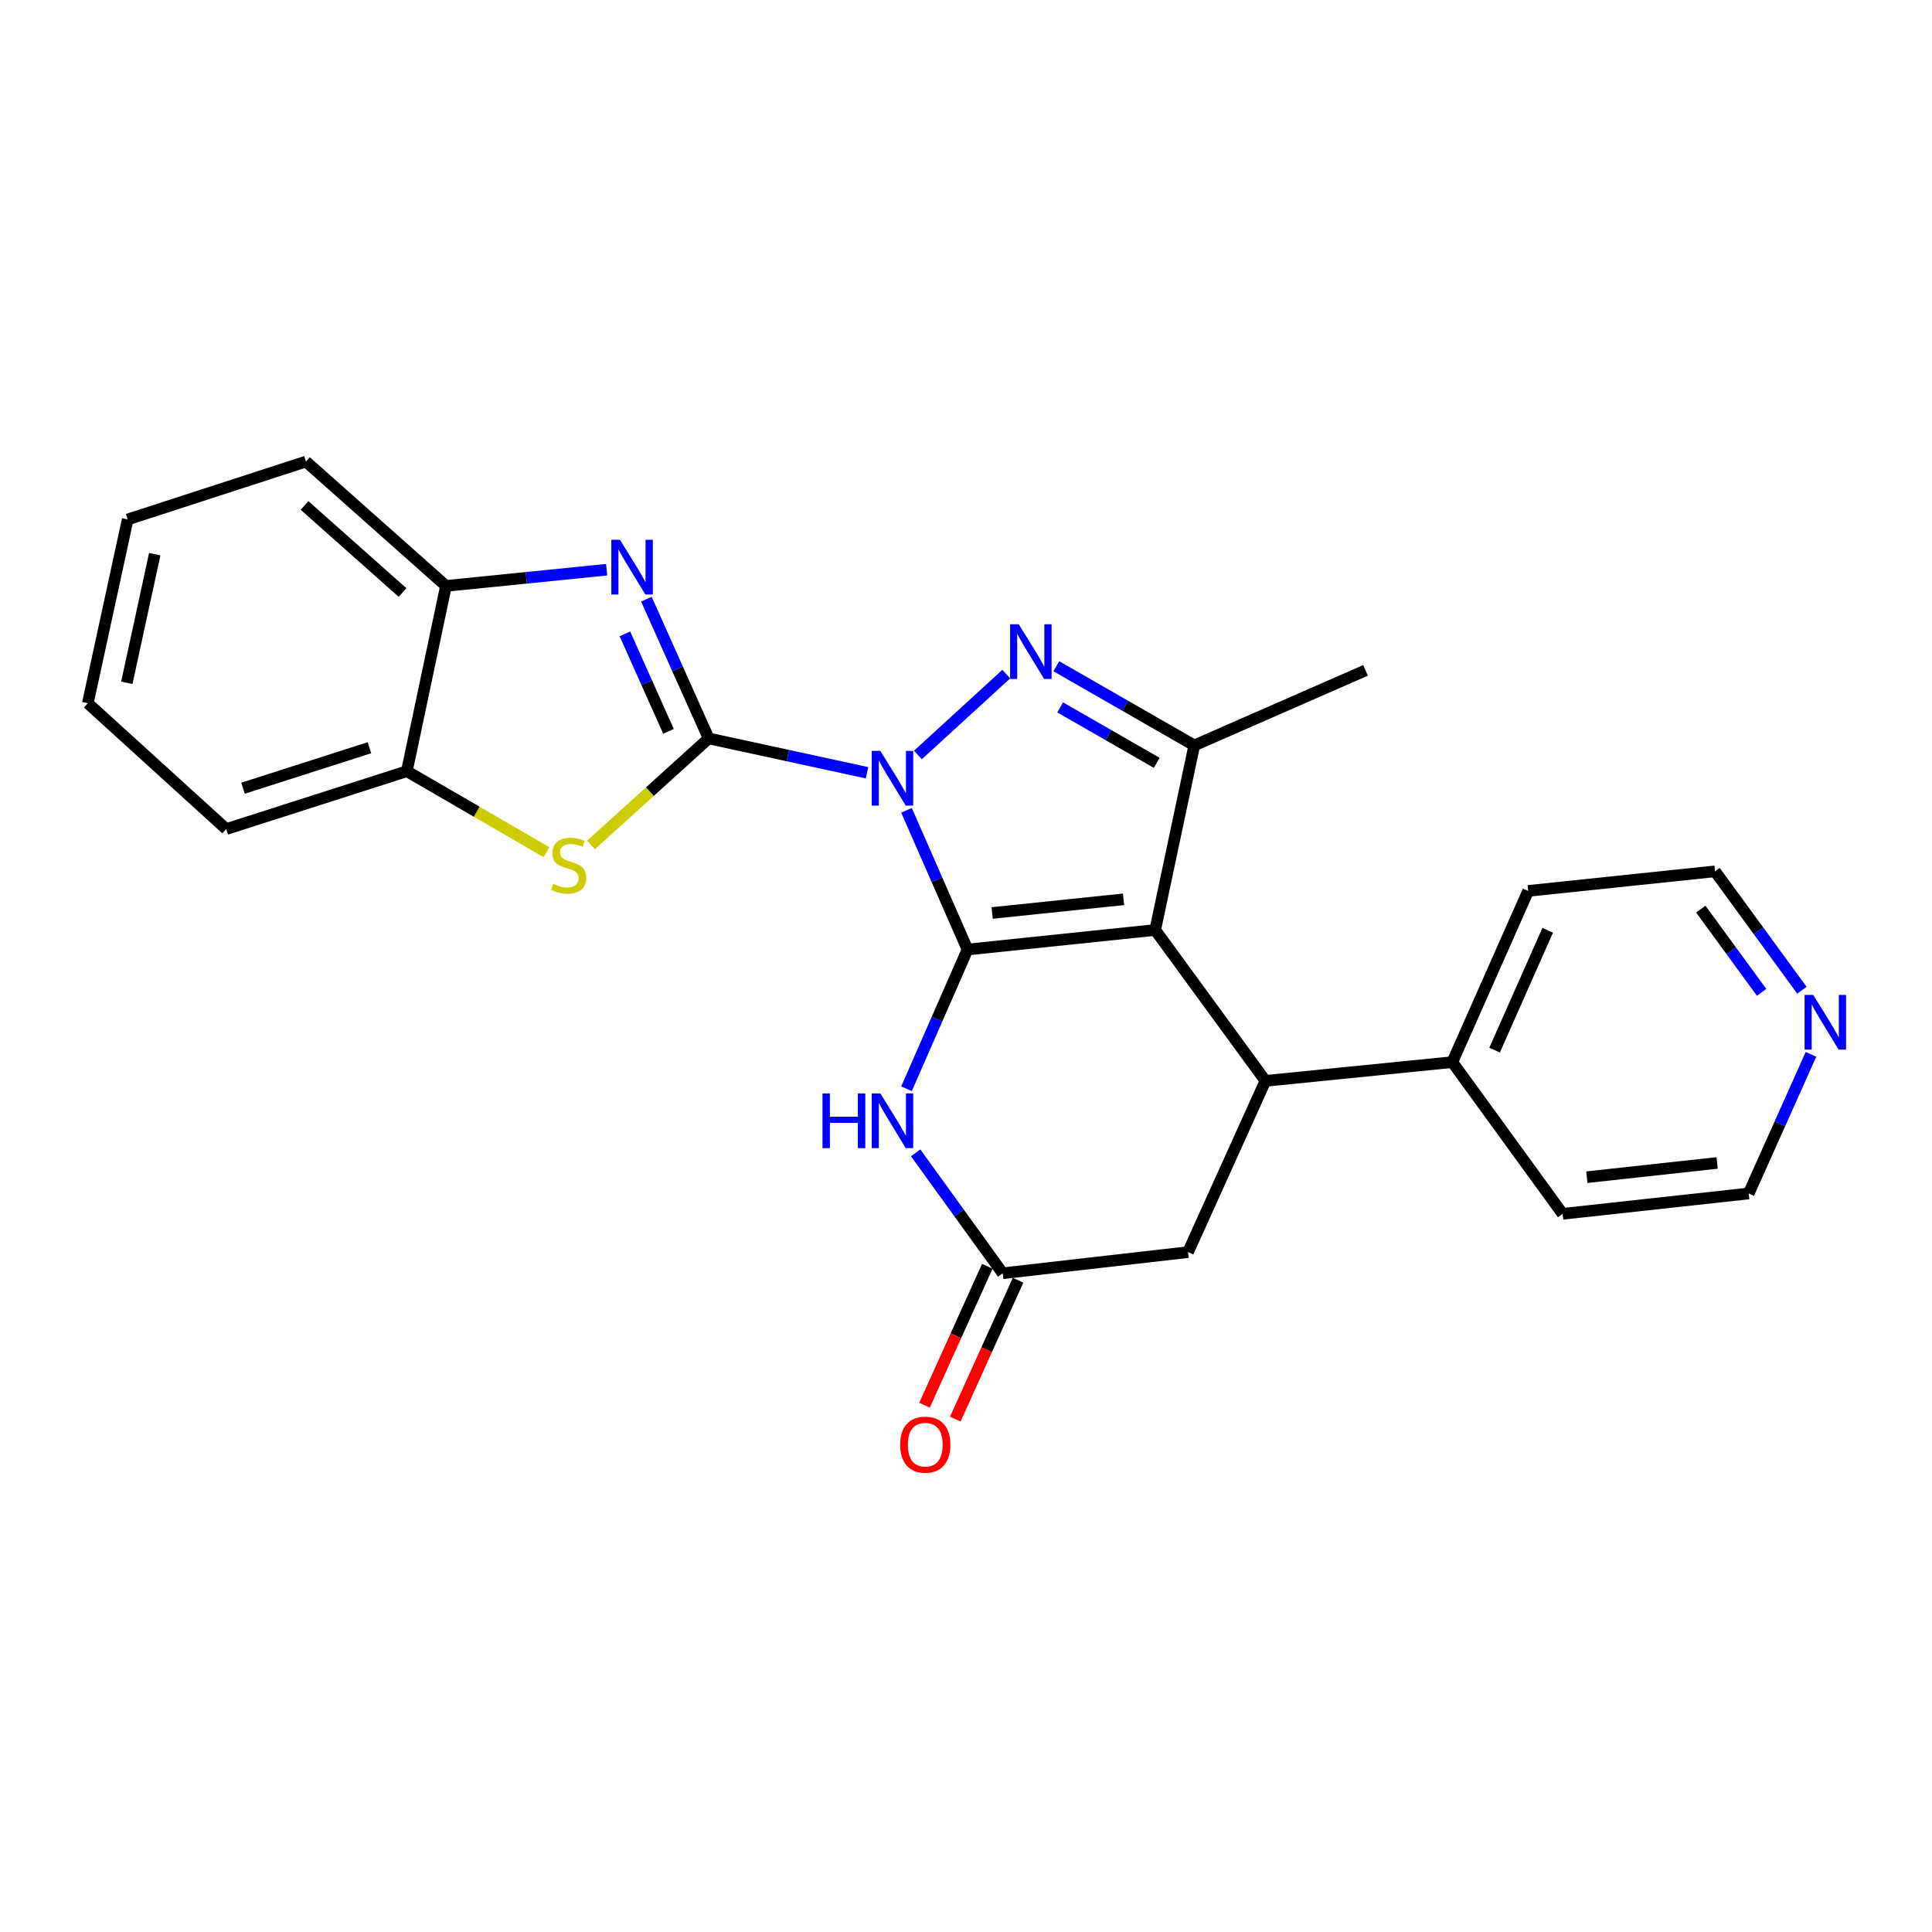 <?xml version='1.0' encoding='iso-8859-1'?>
<svg version='1.1' baseProfile='full'
              xmlns='http://www.w3.org/2000/svg'
                      xmlns:rdkit='http://www.rdkit.org/xml'
                      xmlns:xlink='http://www.w3.org/1999/xlink'
                  xml:space='preserve'
width='1000px' height='1000px' viewBox='0 0 1000 1000'>
<!-- END OF HEADER -->
<rect style='opacity:1.0;fill:#FFFFFF;stroke:none' width='1000' height='1000' x='0' y='0'> </rect>
<path class='bond-0' d='M 469.204,419.414 L 484.993,455.444' style='fill:none;fill-rule:evenodd;stroke:#0000FF;stroke-width:6px;stroke-linecap:butt;stroke-linejoin:miter;stroke-opacity:1' />
<path class='bond-0' d='M 484.993,455.444 L 500.783,491.475' style='fill:none;fill-rule:evenodd;stroke:#000000;stroke-width:6px;stroke-linecap:butt;stroke-linejoin:miter;stroke-opacity:1' />
<path class='bond-1' d='M 448.764,399.978 L 407.786,391.092' style='fill:none;fill-rule:evenodd;stroke:#0000FF;stroke-width:6px;stroke-linecap:butt;stroke-linejoin:miter;stroke-opacity:1' />
<path class='bond-1' d='M 407.786,391.092 L 366.807,382.207' style='fill:none;fill-rule:evenodd;stroke:#000000;stroke-width:6px;stroke-linecap:butt;stroke-linejoin:miter;stroke-opacity:1' />
<path class='bond-3' d='M 475.106,390.781 L 520.844,348.914' style='fill:none;fill-rule:evenodd;stroke:#0000FF;stroke-width:6px;stroke-linecap:butt;stroke-linejoin:miter;stroke-opacity:1' />
<path class='bond-2' d='M 500.783,491.475 L 597.925,481.36' style='fill:none;fill-rule:evenodd;stroke:#000000;stroke-width:6px;stroke-linecap:butt;stroke-linejoin:miter;stroke-opacity:1' />
<path class='bond-2' d='M 513.543,472.563 L 581.543,465.482' style='fill:none;fill-rule:evenodd;stroke:#000000;stroke-width:6px;stroke-linecap:butt;stroke-linejoin:miter;stroke-opacity:1' />
<path class='bond-6' d='M 500.783,491.475 L 484.993,527.505' style='fill:none;fill-rule:evenodd;stroke:#000000;stroke-width:6px;stroke-linecap:butt;stroke-linejoin:miter;stroke-opacity:1' />
<path class='bond-6' d='M 484.993,527.505 L 469.204,563.536' style='fill:none;fill-rule:evenodd;stroke:#0000FF;stroke-width:6px;stroke-linecap:butt;stroke-linejoin:miter;stroke-opacity:1' />
<path class='bond-4' d='M 366.807,382.207 L 350.691,346.176' style='fill:none;fill-rule:evenodd;stroke:#000000;stroke-width:6px;stroke-linecap:butt;stroke-linejoin:miter;stroke-opacity:1' />
<path class='bond-4' d='M 350.691,346.176 L 334.575,310.144' style='fill:none;fill-rule:evenodd;stroke:#0000FF;stroke-width:6px;stroke-linecap:butt;stroke-linejoin:miter;stroke-opacity:1' />
<path class='bond-4' d='M 346.007,378.538 L 334.726,353.316' style='fill:none;fill-rule:evenodd;stroke:#000000;stroke-width:6px;stroke-linecap:butt;stroke-linejoin:miter;stroke-opacity:1' />
<path class='bond-4' d='M 334.726,353.316 L 323.445,328.094' style='fill:none;fill-rule:evenodd;stroke:#0000FF;stroke-width:6px;stroke-linecap:butt;stroke-linejoin:miter;stroke-opacity:1' />
<path class='bond-7' d='M 366.807,382.207 L 336.351,409.77' style='fill:none;fill-rule:evenodd;stroke:#000000;stroke-width:6px;stroke-linecap:butt;stroke-linejoin:miter;stroke-opacity:1' />
<path class='bond-7' d='M 336.351,409.77 L 305.895,437.334' style='fill:none;fill-rule:evenodd;stroke:#CCCC00;stroke-width:6px;stroke-linecap:butt;stroke-linejoin:miter;stroke-opacity:1' />
<path class='bond-8' d='M 597.925,481.36 L 654.979,559.459' style='fill:none;fill-rule:evenodd;stroke:#000000;stroke-width:6px;stroke-linecap:butt;stroke-linejoin:miter;stroke-opacity:1' />
<path class='bond-25' d='M 597.925,481.36 L 618.145,385.831' style='fill:none;fill-rule:evenodd;stroke:#000000;stroke-width:6px;stroke-linecap:butt;stroke-linejoin:miter;stroke-opacity:1' />
<path class='bond-5' d='M 546.744,344.836 L 582.444,365.333' style='fill:none;fill-rule:evenodd;stroke:#0000FF;stroke-width:6px;stroke-linecap:butt;stroke-linejoin:miter;stroke-opacity:1' />
<path class='bond-5' d='M 582.444,365.333 L 618.145,385.831' style='fill:none;fill-rule:evenodd;stroke:#000000;stroke-width:6px;stroke-linecap:butt;stroke-linejoin:miter;stroke-opacity:1' />
<path class='bond-5' d='M 548.746,366.152 L 573.736,380.5' style='fill:none;fill-rule:evenodd;stroke:#0000FF;stroke-width:6px;stroke-linecap:butt;stroke-linejoin:miter;stroke-opacity:1' />
<path class='bond-5' d='M 573.736,380.5 L 598.727,394.849' style='fill:none;fill-rule:evenodd;stroke:#000000;stroke-width:6px;stroke-linecap:butt;stroke-linejoin:miter;stroke-opacity:1' />
<path class='bond-10' d='M 313.995,294.883 L 272.412,299.073' style='fill:none;fill-rule:evenodd;stroke:#0000FF;stroke-width:6px;stroke-linecap:butt;stroke-linejoin:miter;stroke-opacity:1' />
<path class='bond-10' d='M 272.412,299.073 L 230.829,303.263' style='fill:none;fill-rule:evenodd;stroke:#000000;stroke-width:6px;stroke-linecap:butt;stroke-linejoin:miter;stroke-opacity:1' />
<path class='bond-16' d='M 618.145,385.831 L 706.795,346.986' style='fill:none;fill-rule:evenodd;stroke:#000000;stroke-width:6px;stroke-linecap:butt;stroke-linejoin:miter;stroke-opacity:1' />
<path class='bond-9' d='M 473.934,596.71 L 496.463,627.875' style='fill:none;fill-rule:evenodd;stroke:#0000FF;stroke-width:6px;stroke-linecap:butt;stroke-linejoin:miter;stroke-opacity:1' />
<path class='bond-9' d='M 496.463,627.875 L 518.991,659.04' style='fill:none;fill-rule:evenodd;stroke:#000000;stroke-width:6px;stroke-linecap:butt;stroke-linejoin:miter;stroke-opacity:1' />
<path class='bond-11' d='M 282.872,441.093 L 246.731,420.137' style='fill:none;fill-rule:evenodd;stroke:#CCCC00;stroke-width:6px;stroke-linecap:butt;stroke-linejoin:miter;stroke-opacity:1' />
<path class='bond-11' d='M 246.731,420.137 L 210.591,399.181' style='fill:none;fill-rule:evenodd;stroke:#000000;stroke-width:6px;stroke-linecap:butt;stroke-linejoin:miter;stroke-opacity:1' />
<path class='bond-13' d='M 654.979,559.459 L 751.723,549.752' style='fill:none;fill-rule:evenodd;stroke:#000000;stroke-width:6px;stroke-linecap:butt;stroke-linejoin:miter;stroke-opacity:1' />
<path class='bond-27' d='M 654.979,559.459 L 614.929,648.099' style='fill:none;fill-rule:evenodd;stroke:#000000;stroke-width:6px;stroke-linecap:butt;stroke-linejoin:miter;stroke-opacity:1' />
<path class='bond-12' d='M 518.991,659.04 L 614.929,648.099' style='fill:none;fill-rule:evenodd;stroke:#000000;stroke-width:6px;stroke-linecap:butt;stroke-linejoin:miter;stroke-opacity:1' />
<path class='bond-14' d='M 511.023,655.437 L 494.771,691.381' style='fill:none;fill-rule:evenodd;stroke:#000000;stroke-width:6px;stroke-linecap:butt;stroke-linejoin:miter;stroke-opacity:1' />
<path class='bond-14' d='M 494.771,691.381 L 478.519,727.326' style='fill:none;fill-rule:evenodd;stroke:#FF0000;stroke-width:6px;stroke-linecap:butt;stroke-linejoin:miter;stroke-opacity:1' />
<path class='bond-14' d='M 526.959,662.642 L 510.707,698.587' style='fill:none;fill-rule:evenodd;stroke:#000000;stroke-width:6px;stroke-linecap:butt;stroke-linejoin:miter;stroke-opacity:1' />
<path class='bond-14' d='M 510.707,698.587 L 494.455,734.531' style='fill:none;fill-rule:evenodd;stroke:#FF0000;stroke-width:6px;stroke-linecap:butt;stroke-linejoin:miter;stroke-opacity:1' />
<path class='bond-17' d='M 230.829,303.263 L 158.376,238.903' style='fill:none;fill-rule:evenodd;stroke:#000000;stroke-width:6px;stroke-linecap:butt;stroke-linejoin:miter;stroke-opacity:1' />
<path class='bond-17' d='M 208.346,306.684 L 157.629,261.632' style='fill:none;fill-rule:evenodd;stroke:#000000;stroke-width:6px;stroke-linecap:butt;stroke-linejoin:miter;stroke-opacity:1' />
<path class='bond-26' d='M 230.829,303.263 L 210.591,399.181' style='fill:none;fill-rule:evenodd;stroke:#000000;stroke-width:6px;stroke-linecap:butt;stroke-linejoin:miter;stroke-opacity:1' />
<path class='bond-18' d='M 210.591,399.181 L 117.102,429.126' style='fill:none;fill-rule:evenodd;stroke:#000000;stroke-width:6px;stroke-linecap:butt;stroke-linejoin:miter;stroke-opacity:1' />
<path class='bond-18' d='M 191.232,387.017 L 125.79,407.979' style='fill:none;fill-rule:evenodd;stroke:#000000;stroke-width:6px;stroke-linecap:butt;stroke-linejoin:miter;stroke-opacity:1' />
<path class='bond-21' d='M 751.723,549.752 L 808.805,628.278' style='fill:none;fill-rule:evenodd;stroke:#000000;stroke-width:6px;stroke-linecap:butt;stroke-linejoin:miter;stroke-opacity:1' />
<path class='bond-22' d='M 751.723,549.752 L 790.986,461.131' style='fill:none;fill-rule:evenodd;stroke:#000000;stroke-width:6px;stroke-linecap:butt;stroke-linejoin:miter;stroke-opacity:1' />
<path class='bond-22' d='M 773.602,543.543 L 801.086,481.509' style='fill:none;fill-rule:evenodd;stroke:#000000;stroke-width:6px;stroke-linecap:butt;stroke-linejoin:miter;stroke-opacity:1' />
<path class='bond-15' d='M 932.67,512.546 L 910.185,481.772' style='fill:none;fill-rule:evenodd;stroke:#0000FF;stroke-width:6px;stroke-linecap:butt;stroke-linejoin:miter;stroke-opacity:1' />
<path class='bond-15' d='M 910.185,481.772 L 887.7,450.997' style='fill:none;fill-rule:evenodd;stroke:#000000;stroke-width:6px;stroke-linecap:butt;stroke-linejoin:miter;stroke-opacity:1' />
<path class='bond-15' d='M 911.803,513.631 L 896.064,492.089' style='fill:none;fill-rule:evenodd;stroke:#0000FF;stroke-width:6px;stroke-linecap:butt;stroke-linejoin:miter;stroke-opacity:1' />
<path class='bond-15' d='M 896.064,492.089 L 880.324,470.547' style='fill:none;fill-rule:evenodd;stroke:#000000;stroke-width:6px;stroke-linecap:butt;stroke-linejoin:miter;stroke-opacity:1' />
<path class='bond-29' d='M 937.361,545.712 L 921.246,581.729' style='fill:none;fill-rule:evenodd;stroke:#0000FF;stroke-width:6px;stroke-linecap:butt;stroke-linejoin:miter;stroke-opacity:1' />
<path class='bond-29' d='M 921.246,581.729 L 905.131,617.746' style='fill:none;fill-rule:evenodd;stroke:#000000;stroke-width:6px;stroke-linecap:butt;stroke-linejoin:miter;stroke-opacity:1' />
<path class='bond-24' d='M 158.376,238.903 L 66.092,268.868' style='fill:none;fill-rule:evenodd;stroke:#000000;stroke-width:6px;stroke-linecap:butt;stroke-linejoin:miter;stroke-opacity:1' />
<path class='bond-23' d='M 117.102,429.126 L 45.455,363.989' style='fill:none;fill-rule:evenodd;stroke:#000000;stroke-width:6px;stroke-linecap:butt;stroke-linejoin:miter;stroke-opacity:1' />
<path class='bond-19' d='M 905.131,617.746 L 808.805,628.278' style='fill:none;fill-rule:evenodd;stroke:#000000;stroke-width:6px;stroke-linecap:butt;stroke-linejoin:miter;stroke-opacity:1' />
<path class='bond-19' d='M 888.781,601.94 L 821.353,609.313' style='fill:none;fill-rule:evenodd;stroke:#000000;stroke-width:6px;stroke-linecap:butt;stroke-linejoin:miter;stroke-opacity:1' />
<path class='bond-20' d='M 887.7,450.997 L 790.986,461.131' style='fill:none;fill-rule:evenodd;stroke:#000000;stroke-width:6px;stroke-linecap:butt;stroke-linejoin:miter;stroke-opacity:1' />
<path class='bond-28' d='M 45.455,363.989 L 66.092,268.868' style='fill:none;fill-rule:evenodd;stroke:#000000;stroke-width:6px;stroke-linecap:butt;stroke-linejoin:miter;stroke-opacity:1' />
<path class='bond-28' d='M 65.642,353.429 L 80.088,286.844' style='fill:none;fill-rule:evenodd;stroke:#000000;stroke-width:6px;stroke-linecap:butt;stroke-linejoin:miter;stroke-opacity:1' />
<path  class='atom-0' d='M 455.678 388.674
L 464.958 403.674
Q 465.878 405.154, 467.358 407.834
Q 468.838 410.514, 468.918 410.674
L 468.918 388.674
L 472.678 388.674
L 472.678 416.994
L 468.798 416.994
L 458.838 400.594
Q 457.678 398.674, 456.438 396.474
Q 455.238 394.274, 454.878 393.594
L 454.878 416.994
L 451.198 416.994
L 451.198 388.674
L 455.678 388.674
' fill='#0000FF'/>
<path  class='atom-4' d='M 527.306 323.109
L 536.586 338.109
Q 537.506 339.589, 538.986 342.269
Q 540.466 344.949, 540.546 345.109
L 540.546 323.109
L 544.306 323.109
L 544.306 351.429
L 540.426 351.429
L 530.466 335.029
Q 529.306 333.109, 528.066 330.909
Q 526.866 328.709, 526.506 328.029
L 526.506 351.429
L 522.826 351.429
L 522.826 323.109
L 527.306 323.109
' fill='#0000FF'/>
<path  class='atom-5' d='M 320.895 279.396
L 330.175 294.396
Q 331.095 295.876, 332.575 298.556
Q 334.055 301.236, 334.135 301.396
L 334.135 279.396
L 337.895 279.396
L 337.895 307.716
L 334.015 307.716
L 324.055 291.316
Q 322.895 289.396, 321.655 287.196
Q 320.455 284.996, 320.095 284.316
L 320.095 307.716
L 316.415 307.716
L 316.415 279.396
L 320.895 279.396
' fill='#0000FF'/>
<path  class='atom-7' d='M 425.718 565.955
L 429.558 565.955
L 429.558 577.995
L 444.038 577.995
L 444.038 565.955
L 447.878 565.955
L 447.878 594.275
L 444.038 594.275
L 444.038 581.195
L 429.558 581.195
L 429.558 594.275
L 425.718 594.275
L 425.718 565.955
' fill='#0000FF'/>
<path  class='atom-7' d='M 455.678 565.955
L 464.958 580.955
Q 465.878 582.435, 467.358 585.115
Q 468.838 587.795, 468.918 587.955
L 468.918 565.955
L 472.678 565.955
L 472.678 594.275
L 468.798 594.275
L 458.838 577.875
Q 457.678 575.955, 456.438 573.755
Q 455.238 571.555, 454.878 570.875
L 454.878 594.275
L 451.198 594.275
L 451.198 565.955
L 455.678 565.955
' fill='#0000FF'/>
<path  class='atom-8' d='M 286.373 457.482
Q 286.693 457.602, 288.013 458.162
Q 289.333 458.722, 290.773 459.082
Q 292.253 459.402, 293.693 459.402
Q 296.373 459.402, 297.933 458.122
Q 299.493 456.802, 299.493 454.522
Q 299.493 452.962, 298.693 452.002
Q 297.933 451.042, 296.733 450.522
Q 295.533 450.002, 293.533 449.402
Q 291.013 448.642, 289.493 447.922
Q 288.013 447.202, 286.933 445.682
Q 285.893 444.162, 285.893 441.602
Q 285.893 438.042, 288.293 435.842
Q 290.733 433.642, 295.533 433.642
Q 298.813 433.642, 302.533 435.202
L 301.613 438.282
Q 298.213 436.882, 295.653 436.882
Q 292.893 436.882, 291.373 438.042
Q 289.853 439.162, 289.893 441.122
Q 289.893 442.642, 290.653 443.562
Q 291.453 444.482, 292.573 445.002
Q 293.733 445.522, 295.653 446.122
Q 298.213 446.922, 299.733 447.722
Q 301.253 448.522, 302.333 450.162
Q 303.453 451.762, 303.453 454.522
Q 303.453 458.442, 300.813 460.562
Q 298.213 462.642, 293.853 462.642
Q 291.333 462.642, 289.413 462.082
Q 287.533 461.562, 285.293 460.642
L 286.373 457.482
' fill='#CCCC00'/>
<path  class='atom-15' d='M 465.912 747.76
Q 465.912 740.96, 469.272 737.16
Q 472.632 733.36, 478.912 733.36
Q 485.192 733.36, 488.552 737.16
Q 491.912 740.96, 491.912 747.76
Q 491.912 754.64, 488.512 758.56
Q 485.112 762.44, 478.912 762.44
Q 472.672 762.44, 469.272 758.56
Q 465.912 754.68, 465.912 747.76
M 478.912 759.24
Q 483.232 759.24, 485.552 756.36
Q 487.912 753.44, 487.912 747.76
Q 487.912 742.2, 485.552 739.4
Q 483.232 736.56, 478.912 736.56
Q 474.592 736.56, 472.232 739.36
Q 469.912 742.16, 469.912 747.76
Q 469.912 753.48, 472.232 756.36
Q 474.592 759.24, 478.912 759.24
' fill='#FF0000'/>
<path  class='atom-16' d='M 938.523 514.965
L 947.803 529.965
Q 948.723 531.445, 950.203 534.125
Q 951.683 536.805, 951.763 536.965
L 951.763 514.965
L 955.523 514.965
L 955.523 543.285
L 951.643 543.285
L 941.683 526.885
Q 940.523 524.965, 939.283 522.765
Q 938.083 520.565, 937.723 519.885
L 937.723 543.285
L 934.043 543.285
L 934.043 514.965
L 938.523 514.965
' fill='#0000FF'/>
</svg>
